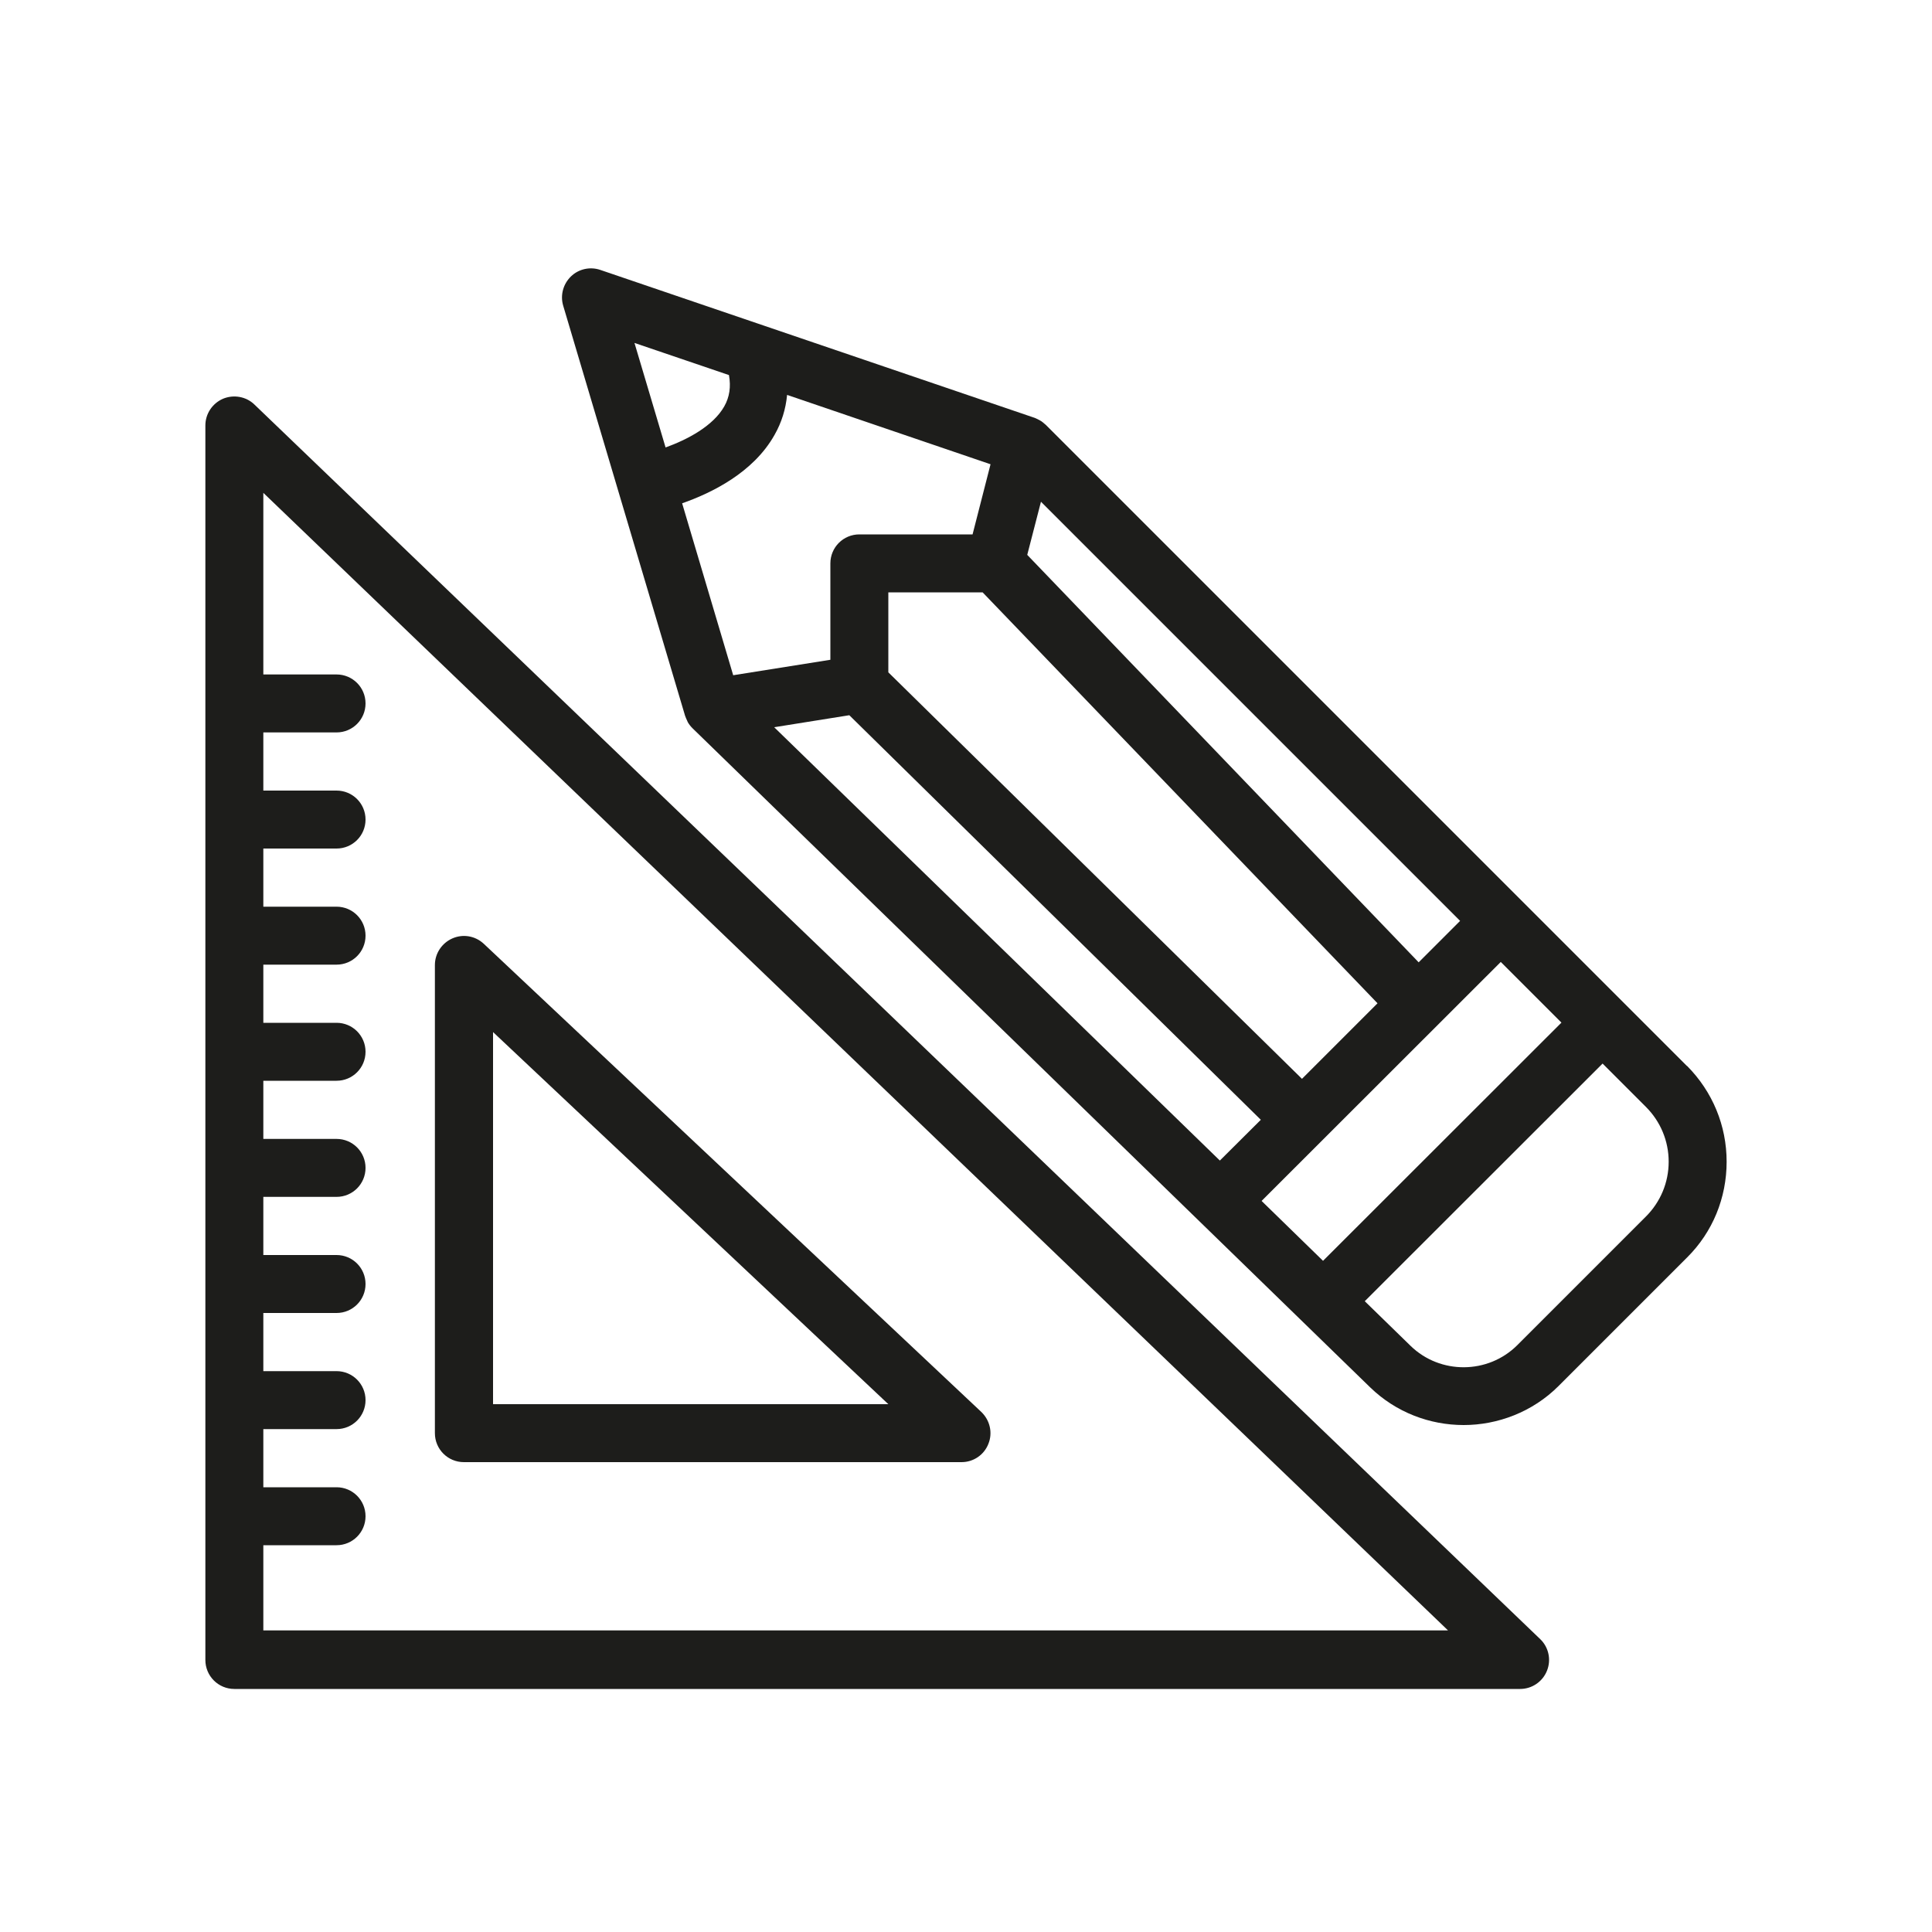 <?xml version="1.0" encoding="UTF-8"?><svg id="Calque_1" xmlns="http://www.w3.org/2000/svg" viewBox="0 0 100 100"><defs><style>.cls-1{fill:#1d1d1b;}</style></defs><path class="cls-1" d="M13.17,20.94c-.43-.42-1.08-.53-1.63-.3-.55.24-.91.78-.91,1.38v63.9c0,.83.67,1.5,1.5,1.5h66.55c.61,0,1.16-.37,1.39-.94s.09-1.22-.35-1.64L13.17,20.94ZM13.63,84.42v-4.44h3.79c.83,0,1.5-.67,1.5-1.5s-.67-1.5-1.5-1.5h-3.79v-3.01h3.79c.83,0,1.5-.67,1.5-1.5s-.67-1.5-1.5-1.5h-3.79v-3.01h3.79c.83,0,1.5-.67,1.5-1.5s-.67-1.5-1.5-1.5h-3.79v-3.01h3.79c.83,0,1.5-.67,1.5-1.5s-.67-1.5-1.5-1.5h-3.79v-3.01h3.79c.83,0,1.5-.67,1.5-1.5s-.67-1.5-1.5-1.5h-3.79v-3.01h3.79c.83,0,1.5-.67,1.5-1.5s-.67-1.5-1.5-1.5h-3.79v-3.01h3.79c.83,0,1.5-.67,1.5-1.5s-.67-1.5-1.5-1.5h-3.79v-3.01h3.79c.83,0,1.5-.67,1.5-1.5s-.67-1.5-1.5-1.5h-3.79v-9.4l61.32,58.88H13.63Z"/><path class="cls-1" d="M24.02,75.68h25.75c.62,0,1.17-.38,1.39-.95.23-.57.08-1.22-.37-1.65l-25.75-24.23c-.44-.41-1.07-.52-1.62-.28-.55.24-.91.78-.91,1.38v24.23c0,.83.67,1.5,1.5,1.5ZM25.52,53.42l20.46,19.26h-20.46v-19.26Z"/><path class="cls-1" d="M87.31,55.17l-8.56-8.56s0,0,0,0,0,0,0,0l-24.62-24.62s-.04-.03-.06-.05c-.05-.05-.11-.09-.16-.13-.03-.02-.07-.04-.1-.06-.06-.03-.12-.06-.18-.09-.02,0-.05-.03-.07-.03l-22.49-7.66c-.53-.18-1.12-.05-1.52.34-.4.39-.56.97-.4,1.51l6.31,21.23c.03.09.07.17.11.26.01.02.02.05.03.07.07.12.15.22.25.32l35.07,34.11c1.34,1.3,3.09,1.95,4.84,1.95s3.56-.67,4.91-2.02l6.65-6.65c1.33-1.32,2.05-3.09,2.05-4.96s-.73-3.63-2.05-4.96ZM65.3,62.16l12.38-12.37,3.14,3.14-12.34,12.33-3.18-3.1ZM40.08,37.64l3.88-.62,21.3,20.94-2.12,2.11-23.07-22.43ZM35.31,26.05c1.51-.53,3.68-1.58,4.78-3.54.37-.65.58-1.34.65-2.07l10.53,3.59-.93,3.63h-5.86c-.83,0-1.5.67-1.5,1.5v4.99l-5.03.8-2.64-8.89ZM75.57,47.67l-2.14,2.14-20.26-21.09.71-2.75,21.7,21.7ZM67.39,55.84l-21.41-21.04v-4.14h4.88l20.44,21.27-3.91,3.91ZM37.73,19.41c.11.61.03,1.14-.24,1.62-.58,1.03-1.93,1.73-3.04,2.13l-1.61-5.41,4.88,1.66ZM85.19,62.97l-6.65,6.65c-1.52,1.52-4,1.53-5.53.04l-2.37-2.31,12.31-12.3,2.24,2.24c.76.76,1.18,1.77,1.18,2.84s-.42,2.08-1.18,2.84Z"/></svg>